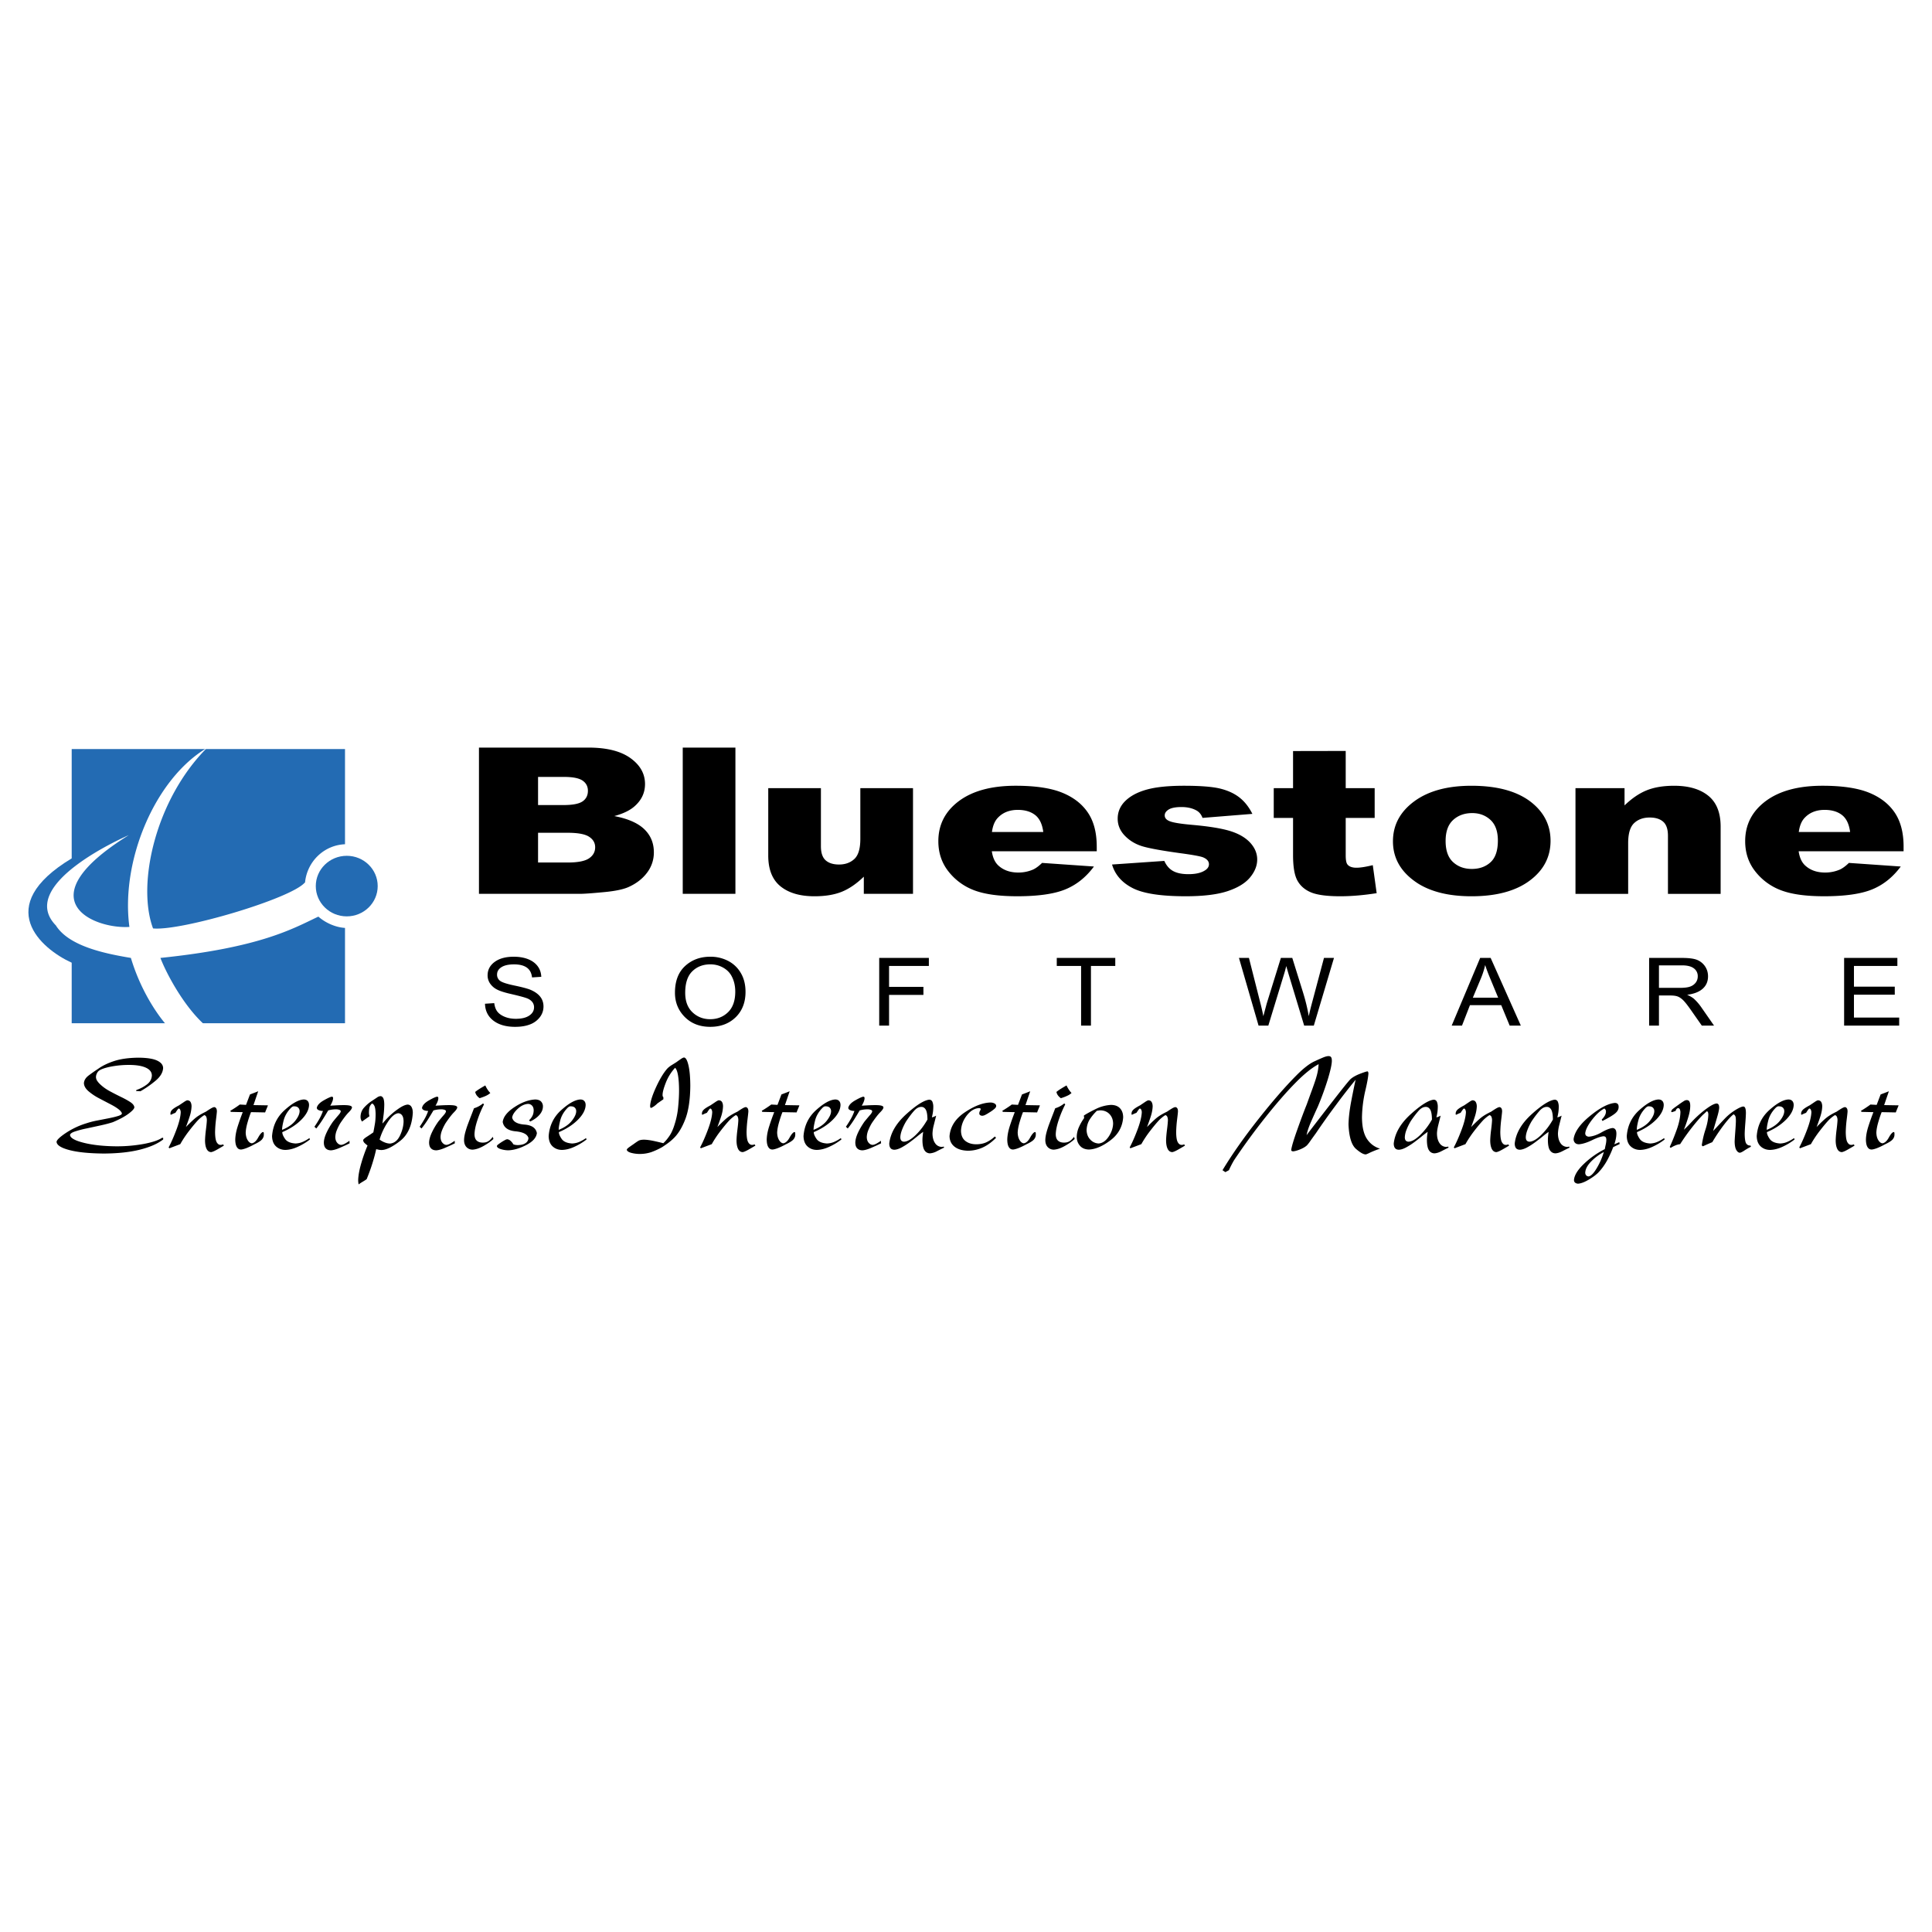 <svg xmlns="http://www.w3.org/2000/svg" width="2500" height="2500" viewBox="0 0 192.756 192.756"><g fill-rule="evenodd" clip-rule="evenodd"><path fill="#fff" d="M0 0h192.756v192.756H0V0z"/><path d="M7.153 102.088h27.268V74.733H7.153v10.908c-7.957 4.79-3.061 9.015 0 10.409v6.038z" fill="#236bb3"/><path d="M13.81 105.525c.854.006 1.479.104 1.875.293.396.191.593.443.589.76-.033.439-.284.855-.754 1.246-.47.395-.973.744-1.51 1.051l-.443-.029.042-.096a3.744 3.744 0 0 0 1.047-.553c.311-.234.476-.533.495-.895-.005-.342-.208-.604-.607-.783-.399-.182-.964-.271-1.694-.271a9.414 9.414 0 0 0-1.917.195c-.572.125-.944.27-1.114.43-.062.061-.118.145-.166.25s-.075.215-.078.33a.702.702 0 0 0 .131.395c.082.119.172.225.271.316.271.264.597.498.978.705.381.205.757.398 1.128.578.372.18.68.352.927.514.245.164.377.336.395.514-.005.139-.195.35-.57.633-.376.283-.901.566-1.574.852-.358.115-.776.225-1.255.328l-1.409.305a9.843 9.843 0 0 0-1.144.303c-.302.104-.458.221-.466.355.041.295.508.553 1.399.773.892.219 1.97.334 3.235.344a14.954 14.954 0 0 0 2.781-.248c.824-.162 1.413-.361 1.767-.602h.111v.166c-.552.428-1.323.766-2.313 1.016s-2.188.379-3.597.389c-1.479-.014-2.633-.129-3.462-.35-.83-.221-1.25-.496-1.265-.826.032-.193.348-.49.948-.891a7.894 7.894 0 0 1 2.053-.959 8.241 8.241 0 0 1 1.063-.271c.396-.076.779-.152 1.151-.225.373-.074.681-.148.924-.225.244-.076.37-.156.379-.238a.326.326 0 0 0-.066-.164 1.467 1.467 0 0 0-.108-.133c-.197-.189-.491-.385-.881-.59l-1.216-.637a5.668 5.668 0 0 1-1.064-.711c-.289-.254-.44-.518-.454-.795.018-.289.174-.547.47-.77.295-.223.606-.443.936-.658.423-.309.96-.57 1.609-.785.648-.213 1.456-.324 2.423-.336zM17.005 111.131a.523.523 0 0 1 .153-.387c.11-.123.344-.277.699-.463.176-.115.34-.229.495-.332.154-.105.266-.164.334-.172.15.004.26.062.326.174.065.113.099.26.099.441a3.65 3.65 0 0 1-.189 1.004c-.118.361-.241.709-.374 1.047.433-.441.77-.758 1.008-.947.24-.188.574-.385 1.001-.592.121-.084.264-.178.429-.279.166-.102.292-.158.38-.168.076 0 .141.037.194.105.052.07.079.18.079.328-.01.146-.039.424-.091.83-.05.408-.081.814-.09 1.219.003.502.061.846.166 1.027.107.182.241.27.404.26.055 0 .1-.008.135-.02a.247.247 0 0 1 .106-.023l.07.113c-.18.109-.404.242-.673.395-.27.152-.468.238-.598.256-.207-.008-.36-.119-.46-.332-.102-.213-.151-.498-.151-.855.009-.312.04-.664.09-1.055.05-.391.081-.699.09-.926a.87.87 0 0 0-.057-.35.295.295 0 0 0-.194-.174 2.262 2.262 0 0 0-.308.215c-.107.086-.211.18-.313.281-.263.281-.562.639-.897 1.074-.336.434-.631.877-.884 1.328l-1.091.412-.07-.088c.25-.465.507-1.051.774-1.754.266-.703.41-1.283.433-1.738a.605.605 0 0 0-.067-.293c-.042-.064-.083-.094-.131-.094-.032.008-.081.059-.148.152a6.545 6.545 0 0 0-.183.275c-.12.045-.221.088-.299.125a.927.927 0 0 1-.153.068c-.019 0-.031-.01-.035-.027a.158.158 0 0 1-.009-.06zM25.76 108.875l-.47 1.381 1.443.025c-.036.098-.082.213-.137.344s-.104.252-.145.361l-1.408-.027a10.42 10.42 0 0 0-.341 1.014c-.116.4-.178.746-.188 1.035.009.307.077.559.202.756s.266.299.424.303c.227-.047.43-.232.611-.562.18-.326.337-.514.472-.561.05 0 .081.023.09.072a.593.593 0 0 1 .006.166c.01.17-.046.33-.167.482-.119.152-.377.318-.771.504a6.546 6.546 0 0 1-.826.391c-.232.084-.405.129-.521.129-.169 0-.304-.08-.404-.244-.101-.162-.154-.41-.158-.746.009-.398.09-.84.244-1.32.153-.48.322-.953.504-1.418l-1.187-.027-.055-.111c.147-.082.309-.184.488-.301.175-.117.33-.223.458-.322l.622.035.394-1.039c.119-.047.259-.1.421-.16.159-.062.292-.115.399-.16zM29.762 110.52a.477.477 0 0 1 .129.342c0 .271-.145.592-.436.961-.29.367-.727.668-1.308.902-.01-.184.041-.494.15-.932.11-.436.34-.842.688-1.213a.885.885 0 0 1 .217-.178.397.397 0 0 1 .184-.023c.164.004.288.051.376.141zm-1.363.234c-.759.682-1.176 1.547-1.256 2.594.011.451.142.795.396 1.029.254.232.569.35.942.35.41-.012.836-.123 1.277-.334a5.944 5.944 0 0 0 1.167-.709l-.055-.137a3.643 3.643 0 0 1-.617.355 1.97 1.97 0 0 1-.771.184c-.512-.033-.863-.188-1.049-.467-.188-.277-.276-.5-.267-.666.776-.332 1.411-.746 1.902-1.242.491-.496.747-.982.765-1.455 0-.174-.045-.311-.136-.41-.091-.1-.223-.15-.394-.15-.511.023-1.146.376-1.904 1.058zM33.111 109.416c.041 0 .07.014.091.039s.031.064.031.115a.993.993 0 0 1-.062.297 2.43 2.43 0 0 1-.22.445l.646-.035c.284-.014.521-.02.715-.02.274 0 .479.02.61.057.131.039.196.098.196.176-.005.109-.114.271-.327.486-.214.213-.491.572-.83 1.072a4.838 4.838 0 0 0-.343.68 1.969 1.969 0 0 0-.164.715c.003.24.066.43.186.568.118.139.253.211.403.215.119-.01.261-.061.421-.154.162-.092.295-.178.4-.258l.015.256c-.36.178-.707.334-1.04.475-.333.139-.604.213-.811.223-.223 0-.398-.064-.527-.195-.127-.129-.19-.326-.19-.59.008-.291.101-.621.278-.994.175-.373.392-.74.646-1.098.222-.271.404-.488.543-.645.14-.16.212-.283.217-.369 0-.064-.043-.113-.13-.146a.99.99 0 0 0-.36-.053 2.767 2.767 0 0 0-.76.111c-.162.275-.343.572-.543.893-.2.32-.415.621-.645.906l-.187-.172a9.83 9.83 0 0 0 .463-.73 4.4 4.4 0 0 0 .387-.848 1.01 1.01 0 0 1-.428-.08c-.118-.053-.18-.131-.185-.232.051-.26.281-.506.689-.74.409-.233.68-.356.815-.37zM40.101 111.258c.105.129.159.332.164.611-.005.451-.123.924-.356 1.42-.234.494-.564.762-.994.805a1.525 1.525 0 0 1-.552-.123 1.992 1.992 0 0 1-.49-.279c.166-.58.431-1.15.797-1.717.366-.564.718-.867 1.053-.908a.47.47 0 0 1 .378.191zm-.375-.621a7.044 7.044 0 0 0-1.004.84 6.916 6.916 0 0 0-.302.32c-.103.119-.191.219-.266.301.034-.234.071-.514.113-.836.044-.322.066-.68.072-1.076-.005-.32-.045-.539-.12-.656-.074-.115-.163-.172-.266-.168a.661.661 0 0 0-.335.135c-.122.084-.292.197-.513.338a4.13 4.13 0 0 0-.791.682c-.22.25-.334.551-.343.906 0 .105.014.195.042.268.027.074.062.143.104.207l.737-.523a.6.6 0 0 0-.021-.139 1.177 1.177 0 0 1-.021-.254c.005-.285.035-.486.089-.602a.846.846 0 0 1 .203-.275c.072-.008.149.057.232.197.084.141.13.418.139.836 0 .365-.021.676-.062.934-.042.256-.097.559-.163.902-.172.125-.379.264-.62.42-.242.152-.375.271-.397.354a.425.425 0 0 0 .137.287c.087.084.188.17.3.252a15.582 15.582 0 0 0-.628 1.775c-.19.65-.292 1.207-.306 1.668 0 .102.005.189.017.266.012.074.019.135.019.176.128-.094.269-.184.424-.277.156-.092.284-.174.384-.248a18.27 18.27 0 0 0 .586-1.617c.162-.523.284-.98.366-1.377.069.016.15.031.241.053.093.021.185.031.277.031.459.004 1.076-.293 1.85-.889.774-.596 1.203-1.535 1.286-2.811 0-.252-.045-.451-.133-.6a.44.44 0 0 0-.386-.232c-.243.018-.557.162-.941.432zM43.612 109.416c.041 0 .071.014.092.039a.19.19 0 0 1 .029.115.993.993 0 0 1-.062.297c-.041.121-.114.27-.218.445l.645-.035c.283-.014.521-.02.715-.02.276 0 .479.02.609.057.131.039.196.098.196.176-.005.109-.114.271-.327.486-.214.213-.49.572-.83 1.072a4.838 4.838 0 0 0-.342.68c-.105.256-.16.494-.165.715.005.24.066.43.186.568.12.139.254.211.403.215.121-.01.261-.061.422-.154.161-.092.293-.178.4-.258l.013.256c-.359.178-.705.334-1.038.475-.334.139-.605.213-.812.223-.224 0-.399-.064-.526-.195-.129-.129-.191-.326-.191-.59.009-.291.102-.621.277-.994.176-.373.392-.74.647-1.098.224-.271.404-.488.544-.645.139-.16.21-.283.215-.369 0-.064-.043-.113-.129-.146a.987.987 0 0 0-.36-.053 2.756 2.756 0 0 0-.761.111c-.161.275-.341.572-.542.893-.201.32-.416.621-.646.906l-.186-.172c.137-.193.291-.438.462-.73.17-.293.299-.576.386-.848-.167 0-.309-.025-.427-.08-.118-.053-.18-.131-.184-.232.05-.26.279-.506.688-.74.412-.233.683-.356.817-.37zM48.421 108.293c.055.129.126.262.213.396.088.137.182.254.284.355-.079.082-.197.164-.356.248s-.395.174-.707.275c-.121-.084-.22-.178-.298-.287s-.126-.223-.144-.34c.114-.096.27-.205.466-.328.196-.12.376-.227.542-.319zm-.229 1.795l.098.098c-.26.5-.479 1.025-.661 1.576-.183.549-.277 1.02-.287 1.408.004.289.079.5.225.631.145.131.344.197.598.197.184 0 .335-.031.456-.086a1.15 1.15 0 0 0 .324-.236 2.499 2.499 0 0 0 .221-.255l.062.215c-.234.225-.557.453-.966.688-.409.232-.78.357-1.111.377a.82.82 0 0 1-.613-.258c-.154-.164-.234-.391-.238-.676 0-.221.037-.471.11-.752.074-.281.165-.57.277-.867.111-.295.22-.584.329-.863.108-.277.199-.516.274-.713a2.58 2.58 0 0 0 .902-.484zM53.398 109.695c.259.006.452.072.579.199a.697.697 0 0 1 .191.512c-.005.287-.119.557-.339.814-.222.258-.528.48-.921.67l-.131-.111c.133-.123.244-.264.331-.424.087-.158.134-.354.137-.584-.003-.201-.06-.359-.169-.469a.546.546 0 0 0-.41-.166c-.362.029-.708.199-1.039.516-.328.314-.505.602-.528.857.101.406.512.637 1.233.691.721.055 1.132.338 1.233.848-.056.455-.406.852-1.053 1.188s-1.248.512-1.801.531a2.675 2.675 0 0 1-.747-.119c-.243-.078-.372-.176-.39-.295.004-.055.048-.113.132-.172a4.994 4.994 0 0 1 .69-.444.532.532 0 0 1 .217-.074.575.575 0 0 1 .309.146c.112.094.211.213.295.357.054.025.12.045.195.059.077.014.163.02.257.02.327-.004.584-.07.769-.199a.612.612 0 0 0 .284-.514c-.105-.369-.534-.588-1.284-.66-.751-.07-1.178-.379-1.283-.928.059-.514.449-1.01 1.169-1.484.723-.478 1.414-.731 2.074-.765zM57.358 110.52c.086.092.13.203.13.342 0 .271-.145.592-.437.961-.291.367-.726.668-1.308.902-.01-.184.04-.494.15-.932.11-.436.339-.842.688-1.213a.885.885 0 0 1 .217-.178.395.395 0 0 1 .184-.023c.164.004.289.051.376.141zm-1.362.234c-.759.682-1.177 1.547-1.255 2.594.009.451.141.795.395 1.029.254.232.567.35.942.35.409-.012.835-.123 1.277-.334a6.033 6.033 0 0 0 1.167-.709l-.055-.137a3.724 3.724 0 0 1-.617.355c-.243.113-.5.174-.771.184-.512-.033-.862-.188-1.049-.467-.188-.277-.275-.5-.267-.666.776-.332 1.41-.746 1.902-1.242s.748-.982.765-1.455c0-.174-.045-.311-.136-.41-.091-.1-.222-.15-.394-.15-.512.023-1.146.376-1.904 1.058zM68.243 105.508c.177.008.325.268.444.775s.182 1.195.185 2.061c-.013 1.381-.181 2.488-.502 3.324-.321.838-.715 1.479-1.183 1.92a4.816 4.816 0 0 1-.498.426c-.193.145-.396.285-.607.424a7.123 7.123 0 0 1-1.091.506 3.61 3.61 0 0 1-1.159.186 3.303 3.303 0 0 1-.905-.123c-.248-.078-.377-.178-.392-.301.009-.055.071-.125.183-.211.114-.084.269-.193.464-.326.212-.154.381-.27.507-.348.127-.076.321-.115.584-.115.295.01.637.057 1.026.143s.681.156.88.209c.23-.217.442-.473.638-.77.196-.297.364-.686.507-1.17a7.897 7.897 0 0 0 .33-1.627c.062-.607.095-1.166.095-1.678 0-.592-.034-1.094-.099-1.5-.066-.406-.166-.666-.297-.777a4.717 4.717 0 0 0-.916 1.463c-.217.549-.329.961-.332 1.236 0 .092.01.148.029.172a.43.43 0 0 1 .051.068v.201l-.586.406a2.57 2.57 0 0 1-.429.35c-.119.07-.198.107-.234.107-.021 0-.039-.023-.053-.066a.495.495 0 0 1-.021-.148c.032-.455.238-1.094.618-1.912.381-.818.757-1.43 1.127-1.834a2.58 2.58 0 0 1 .411-.316c.159-.098.314-.195.466-.291.102-.074.232-.168.394-.279.16-.115.282-.177.365-.185zM70.031 111.131a.52.52 0 0 1 .153-.387c.11-.123.344-.277.699-.463.175-.115.339-.229.493-.332.155-.105.265-.164.335-.172.151.004.26.062.326.174.067.113.099.26.099.441a3.58 3.58 0 0 1-.19 1.004c-.117.361-.241.709-.372 1.047.433-.441.768-.758 1.008-.947.239-.188.572-.385 1.001-.592.119-.084.262-.178.428-.279s.292-.158.38-.168c.077 0 .141.037.194.105.053.07.08.18.08.328-.009.146-.04.424-.09.83a11.96 11.96 0 0 0-.09 1.219c.004.502.059.846.166 1.027.106.182.241.27.404.26a.398.398 0 0 0 .134-.02.253.253 0 0 1 .108-.023l.069.113c-.18.109-.404.242-.674.395s-.468.238-.597.256c-.207-.008-.36-.119-.462-.332-.1-.213-.151-.498-.151-.855.01-.312.04-.664.091-1.055.05-.391.08-.699.09-.926a.867.867 0 0 0-.058-.35.291.291 0 0 0-.193-.174 2.32 2.32 0 0 0-.307.215c-.108.086-.213.18-.314.281-.262.281-.562.639-.897 1.074-.337.434-.63.877-.883 1.328l-1.091.412-.069-.088c.249-.465.507-1.051.772-1.754s.411-1.283.434-1.738a.603.603 0 0 0-.068-.293c-.04-.064-.083-.094-.131-.094-.032.008-.081.059-.147.152a6.596 6.596 0 0 0-.184.275c-.121.045-.22.088-.299.125a.927.927 0 0 1-.153.068c-.018 0-.03-.01-.035-.027a.158.158 0 0 1-.009-.06zM78.785 108.875l-.47 1.381 1.442.025a8.35 8.35 0 0 1-.137.344 10.66 10.66 0 0 0-.146.361l-1.409-.027c-.11.275-.224.613-.34 1.014-.115.4-.178.746-.188 1.035.009.307.076.559.202.756.125.197.266.299.423.303.226-.047.43-.232.611-.562.18-.326.337-.514.472-.561.05 0 .082.023.09.072a.63.63 0 0 1 .007.166c.009.17-.046.33-.167.482s-.377.318-.771.504a6.744 6.744 0 0 1-.825.391c-.232.084-.405.129-.521.129-.169 0-.304-.08-.404-.244-.101-.162-.154-.41-.159-.746.01-.398.091-.84.246-1.32.152-.48.32-.953.504-1.418l-1.187-.027-.056-.111c.148-.082.309-.184.487-.301.177-.117.33-.223.459-.322l.622.035.394-1.039c.12-.047.259-.1.421-.16.16-.062.293-.115.4-.16zM82.787 110.52a.477.477 0 0 1 .129.342c0 .271-.145.592-.437.961-.29.367-.726.668-1.308.902-.01-.184.041-.494.15-.932.11-.436.339-.842.688-1.213a.867.867 0 0 1 .217-.178.395.395 0 0 1 .183-.023c.165.004.291.051.378.141zm-1.363.234c-.759.682-1.177 1.547-1.256 2.594.009.451.142.795.396 1.029.254.232.569.35.942.35.409-.012.835-.123 1.277-.334a6.033 6.033 0 0 0 1.167-.709l-.055-.137a3.724 3.724 0 0 1-.617.355c-.243.113-.5.174-.771.184-.512-.033-.863-.188-1.049-.467-.187-.277-.276-.5-.267-.666.776-.332 1.41-.746 1.902-1.242s.747-.982.765-1.455c0-.174-.045-.311-.136-.41-.091-.1-.223-.15-.394-.15-.512.023-1.146.376-1.904 1.058zM86.136 109.416c.04 0 .071.014.091.039s.031.064.031.115a.993.993 0 0 1-.062.297c-.041.121-.114.27-.219.445l.646-.035c.282-.014.521-.02.715-.02.275 0 .478.02.608.057.131.039.196.098.196.176-.004.109-.113.271-.327.486-.213.213-.49.572-.83 1.072a4.948 4.948 0 0 0-.342.68 1.99 1.99 0 0 0-.164.715c.004.24.065.43.185.568.119.139.254.211.404.215.119-.01.259-.061.421-.154.161-.092.294-.178.4-.258l.015.256c-.359.178-.706.334-1.04.475-.334.139-.604.213-.812.223-.223 0-.397-.064-.526-.195-.127-.129-.191-.326-.191-.59.009-.291.101-.621.277-.994.177-.373.393-.74.647-1.098.224-.271.404-.488.544-.645.14-.16.212-.283.216-.369 0-.064-.042-.113-.129-.146a.99.99 0 0 0-.361-.053 2.753 2.753 0 0 0-.759.111c-.162.275-.343.572-.543.893s-.414.621-.645.906l-.187-.172a9.83 9.83 0 0 0 .463-.73c.169-.293.299-.576.386-.848-.167 0-.309-.025-.427-.08-.119-.053-.181-.131-.185-.232.051-.26.28-.506.689-.74.409-.233.68-.356.815-.37zM89.947 113.818c-.076-.064-.117-.178-.121-.342.004-.219.062-.475.172-.762s.247-.566.408-.838c.303-.451.569-.801.797-1.053.227-.254.461-.383.701-.387.186-.01.336.078.451.258.114.182.173.516.178 1.002-.355.625-.752 1.143-1.188 1.559s-.812.633-1.126.65a.382.382 0 0 1-.272-.087zm.455-2.642c-1.005.914-1.564 1.883-1.68 2.908 0 .199.041.354.125.461.082.107.215.164.399.164.207-.01.443-.088.708-.229a6.99 6.99 0 0 0 .801-.512c.27-.199.521-.395.756-.588s.433-.344.594-.455c-.014.102-.031.227-.047.379s-.026.303-.026.455c.005.477.075.812.209 1.01a.632.632 0 0 0 .554.299 1.75 1.75 0 0 0 .687-.215c.247-.127.484-.246.715-.357l-.042-.098-.186.029a.81.81 0 0 1-.672-.367c-.169-.24-.258-.564-.262-.969a3.81 3.81 0 0 1 .131-.844c.083-.334.162-.648.236-.938a1.919 1.919 0 0 1-.231.111.973.973 0 0 1-.197.059c.055-.219.092-.414.112-.582.02-.17.028-.314.028-.438a1.315 1.315 0 0 0-.079-.51.339.339 0 0 0-.325-.234c-.532.062-1.301.549-2.308 1.461zM98.814 109.998c.15 0 .281.029.396.09.115.059.174.143.18.248.004.084-.047.178-.154.277a3.669 3.669 0 0 1-.561.4 3.53 3.53 0 0 1-.33.195.791.791 0 0 1-.324.111.387.387 0 0 1-.232-.062c-.057-.039-.084-.102-.084-.188a.548.548 0 0 1 .07-.242.543.543 0 0 0 .07-.18c0-.025-.016-.047-.049-.064a.288.288 0 0 0-.139-.025c-.439.027-.84.273-1.203.736-.36.465-.552.973-.575 1.527.009.455.155.793.44 1.014.284.221.648.33 1.093.33.395-.004.738-.074 1.025-.213s.559-.326.816-.564l.125.129c-.432.439-.877.76-1.336.969a3.565 3.565 0 0 1-1.467.322c-.558-.012-1.002-.141-1.332-.396-.33-.256-.5-.611-.508-1.064.082-.951.591-1.74 1.527-2.371.937-.629 1.789-.957 2.552-.979zM102.783 108.875l-.469 1.381 1.441.025c-.035.098-.082.213-.137.344s-.104.252-.145.361l-1.408-.027c-.111.275-.225.613-.342 1.014-.115.4-.178.746-.188 1.035.01.307.078.559.201.756.125.197.266.299.424.303.229-.047.432-.232.611-.562.182-.326.338-.514.473-.561.051 0 .08.023.09.072.01.047.012.104.006.166.01.17-.045.33-.166.482-.119.152-.377.318-.771.504a6.482 6.482 0 0 1-.826.391c-.232.084-.404.129-.521.129-.168 0-.303-.08-.404-.244-.102-.162-.152-.41-.156-.746.008-.398.09-.84.242-1.32.154-.48.322-.953.506-1.418l-1.188-.027-.055-.111c.146-.082.309-.184.486-.301s.33-.223.459-.322l.621.035.395-1.039c.119-.047.26-.1.42-.16.163-.062.296-.115.401-.16zM106.41 108.293c.055.129.127.262.215.396.086.137.18.254.281.355a1.369 1.369 0 0 1-.355.248 4.7 4.7 0 0 1-.707.275c-.119-.084-.219-.178-.297-.287s-.127-.223-.145-.34a4.29 4.29 0 0 1 .467-.328c.195-.12.375-.227.541-.319zm-.228 1.795l.098.098c-.258.5-.479 1.025-.66 1.576-.184.549-.277 1.02-.287 1.408.004.289.08.5.225.631s.344.197.598.197c.184 0 .336-.031.455-.086.121-.057.229-.137.326-.236.059-.061.104-.109.135-.146l.086-.109.061.215c-.234.225-.557.453-.967.688-.408.232-.779.357-1.111.377a.817.817 0 0 1-.611-.258c-.154-.164-.234-.391-.238-.676 0-.221.037-.471.109-.752.074-.281.166-.57.277-.867.111-.295.221-.584.328-.863.109-.277.199-.516.273-.713.184-.055.352-.125.504-.211.151-.086.283-.175.399-.273zM109.609 110.799a.83.83 0 0 1 .184-.02c.373.008.678.137.908.381.23.246.35.561.354.943-.014.447-.162.881-.447 1.303-.283.422-.613.646-.986.68a1.18 1.18 0 0 1-.836-.381c-.238-.242-.363-.561-.377-.953.018-.441.141-.826.371-1.152a4.78 4.78 0 0 1 .662-.781.879.879 0 0 0 .167-.02zm-.269-.16c-.502.244-.904.465-1.203.658l.027.254a4.86 4.86 0 0 0-.502.865c-.15.322-.229.658-.236 1.012.004.35.111.645.322.885.209.242.506.365.885.375.646-.018 1.361-.32 2.145-.91.785-.588 1.211-1.352 1.281-2.293 0-.375-.102-.676-.307-.9-.203-.227-.504-.342-.902-.348a3.866 3.866 0 0 0-1.51.402zM112.893 111.131a.52.52 0 0 1 .154-.387c.109-.123.344-.277.699-.463.174-.115.338-.229.492-.332.156-.105.268-.164.336-.172.15.004.26.062.324.174.068.113.102.26.102.441-.012.309-.074.643-.191 1.004s-.242.709-.373 1.047c.434-.441.768-.758 1.008-.947.238-.188.574-.385 1.002-.592a7.58 7.58 0 0 1 .428-.279c.164-.102.293-.158.379-.168a.24.24 0 0 1 .195.105c.053.07.078.18.078.328-.008.146-.039.424-.09.83-.051.408-.08.814-.09 1.219.004.502.059.846.166 1.027.105.182.24.27.404.26.055 0 .1-.008.133-.02a.252.252 0 0 1 .107-.023l.07.113c-.18.109-.404.242-.674.395s-.469.238-.598.256c-.205-.008-.359-.119-.461-.332s-.152-.498-.152-.855c.01-.312.041-.664.092-1.055s.08-.699.09-.926a.866.866 0 0 0-.059-.35.29.29 0 0 0-.193-.174 2.32 2.32 0 0 0-.307.215c-.107.086-.213.18-.314.281-.262.281-.561.639-.896 1.074-.338.434-.631.877-.883 1.328l-1.092.412-.07-.088c.25-.465.508-1.051.773-1.754s.41-1.283.434-1.738a.582.582 0 0 0-.068-.293c-.039-.064-.082-.094-.131-.094-.031.008-.08.059-.146.152s-.129.186-.184.275a3.768 3.768 0 0 0-.299.125.887.887 0 0 1-.154.068c-.018 0-.029-.01-.033-.027a.184.184 0 0 1-.008-.06zM131.152 105.887c.295-.137.562-.256.801-.357.24-.104.436-.158.588-.164.137 0 .229.045.275.131.047.088.066.213.062.377-.01.346-.141.938-.393 1.777a29.74 29.74 0 0 1-1.01 2.77c-.207.447-.426.936-.658 1.467-.234.531-.387.984-.459 1.363a513.363 513.363 0 0 1 3.23-4.182c.639-.814 1.027-1.285 1.166-1.416.229-.195.539-.369.932-.521.391-.15.641-.232.744-.24.029 0 .051.02.068.061a.38.38 0 0 1 .029.164c-.029.387-.135.971-.322 1.75a12.736 12.736 0 0 0-.32 2.59c.004.938.164 1.652.477 2.143s.754.826 1.32 1.006a9.384 9.384 0 0 0-.994.391 3.403 3.403 0 0 1-.393.174c-.223.029-.557-.154-1.006-.543-.447-.389-.697-1.203-.748-2.438.014-.672.104-1.438.266-2.295.164-.857.311-1.582.445-2.17a58.963 58.963 0 0 0-1.959 2.518 72.031 72.031 0 0 0-2.018 2.838c-.199.271-.375.518-.533.74a3.682 3.682 0 0 1-.357.459c-.162.148-.391.281-.684.4-.295.117-.527.18-.697.191-.047-.006-.09-.018-.125-.037s-.053-.053-.053-.1c.037-.32.236-.992.598-2.01.363-1.02.678-1.861.947-2.529.189-.525.355-.986.504-1.387.146-.4.27-.752.369-1.053.098-.303.174-.582.225-.842.049-.26.078-.508.09-.742a7.021 7.021 0 0 0-1.074.729c-.375.301-.76.652-1.156 1.053-.912.914-1.924 2.072-3.037 3.471a64.6 64.6 0 0 0-3.17 4.332 9.63 9.63 0 0 0-.512.995l-.357.193-.283-.193c.971-1.605 2.162-3.301 3.576-5.09 1.412-1.787 2.67-3.234 3.77-4.342.363-.369.697-.67 1-.904.305-.239.582-.413.836-.528zM140.279 113.818c-.076-.064-.117-.178-.121-.342a2.3 2.3 0 0 1 .172-.762c.111-.287.246-.566.408-.838a9.65 9.65 0 0 1 .797-1.053c.229-.254.461-.383.701-.387.188-.01.336.078.451.258.113.182.174.516.178 1.002a6.724 6.724 0 0 1-1.188 1.559c-.438.416-.812.633-1.127.65a.38.38 0 0 1-.271-.087zm.455-2.642c-1.004.914-1.564 1.883-1.68 2.908 0 .199.041.354.125.461.082.107.215.164.398.164.207-.01.443-.088.707-.229.266-.143.531-.314.801-.512.271-.199.521-.395.758-.588a8.66 8.66 0 0 1 .594-.455c-.014.102-.031.227-.049.379a4.336 4.336 0 0 0-.025.455c.006.477.074.812.209 1.01a.634.634 0 0 0 .555.299c.211-.014.441-.086.688-.215.246-.127.484-.246.713-.357l-.041-.098-.186.029a.812.812 0 0 1-.672-.367c-.17-.24-.258-.564-.262-.969.004-.227.049-.508.131-.844.084-.334.162-.648.236-.938a1.977 1.977 0 0 1-.23.111.973.973 0 0 1-.197.059 4.23 4.23 0 0 0 .113-.582c.018-.17.027-.314.027-.438a1.297 1.297 0 0 0-.078-.51.341.341 0 0 0-.324-.234c-.535.062-1.303.549-2.311 1.461zM145.232 111.131a.526.526 0 0 1 .152-.387c.111-.123.346-.277.701-.463.174-.115.338-.229.492-.332.154-.105.266-.164.334-.172.152.004.262.062.326.174.066.113.102.26.102.441-.012.309-.074.643-.191 1.004s-.242.709-.373 1.047c.434-.441.77-.758 1.008-.947.24-.188.574-.385 1.002-.592.119-.084.26-.178.428-.279.164-.102.291-.158.379-.168.076 0 .143.037.195.105.053.07.078.18.078.328-.01.146-.039.424-.09.83-.051.408-.08.814-.09 1.219.004.502.059.846.166 1.027.105.182.24.27.404.26.055 0 .1-.008.135-.02a.237.237 0 0 1 .105-.023l.07.113c-.18.109-.404.242-.674.395s-.469.238-.598.256c-.207-.008-.359-.119-.461-.332s-.152-.498-.152-.855c.01-.312.039-.664.092-1.055.049-.391.08-.699.09-.926a.866.866 0 0 0-.059-.35.29.29 0 0 0-.193-.174 2.196 2.196 0 0 0-.307.215c-.109.086-.213.18-.314.281-.262.281-.562.639-.898 1.074-.336.434-.629.877-.883 1.328l-1.092.412-.068-.088c.248-.465.508-1.051.773-1.754s.41-1.283.434-1.738a.603.603 0 0 0-.068-.293c-.039-.064-.084-.094-.129-.094-.033.008-.082.059-.148.152a4.546 4.546 0 0 0-.184.275 3.768 3.768 0 0 0-.299.125.96.96 0 0 1-.154.068c-.018 0-.029-.01-.035-.027-.002-.013-.006-.035-.006-.06zM152.348 113.818c-.076-.064-.115-.178-.121-.342.006-.219.062-.475.174-.762.109-.287.246-.566.406-.838a9.65 9.65 0 0 1 .797-1.053c.229-.254.461-.383.701-.387.186-.01.338.078.451.258.113.182.174.516.178 1.002a6.642 6.642 0 0 1-1.188 1.559c-.436.416-.812.633-1.125.65a.383.383 0 0 1-.273-.087zm.457-2.642c-1.006.914-1.566 1.883-1.68 2.908 0 .199.041.354.123.461s.215.164.4.164c.205-.01.441-.088.707-.229.264-.143.531-.314.799-.512.271-.199.523-.395.758-.588s.432-.344.594-.455c-.016.102-.029.227-.047.379s-.025.303-.025.455c.004.477.072.812.207 1.01.135.199.32.299.555.299.213-.014.441-.086.688-.215.246-.127.484-.246.713-.357l-.039-.098-.188.029a.812.812 0 0 1-.672-.367c-.17-.24-.256-.564-.262-.969a4.13 4.13 0 0 1 .131-.844c.084-.334.162-.648.236-.938a1.831 1.831 0 0 1-.23.111.973.973 0 0 1-.197.059c.055-.219.092-.414.111-.582.02-.17.029-.314.029-.438a1.297 1.297 0 0 0-.078-.51.338.338 0 0 0-.326-.234c-.532.062-1.303.549-2.307 1.461zM159.336 116.5c-.312.537-.59.828-.832.873a.347.347 0 0 1-.25-.107.4.4 0 0 1-.094-.277c.02-.354.213-.721.58-1.1a5.1 5.1 0 0 1 1.273-.949 6.916 6.916 0 0 1-.677 1.56zm-.715-5.148c-.982.807-1.521 1.57-1.623 2.291 0 .148.045.27.133.369.09.098.221.15.4.154.375-.033.805-.166 1.289-.4.482-.236.867-.369 1.152-.4.105 0 .18.031.227.092.045.061.066.154.066.281a2.433 2.433 0 0 1-.061.457c-.039.17-.068.322-.094.455a8.62 8.62 0 0 0-2.109 1.494c-.609.59-.932 1.121-.965 1.59.006.121.047.211.127.27a.511.511 0 0 0 .289.09c.285-.021.629-.15 1.025-.383.396-.234.717-.465.955-.693.352-.363.648-.77.895-1.215.246-.447.453-.896.619-1.354l.65-.311-.043-.186-.486.215c.045-.139.088-.301.131-.486.043-.188.066-.375.07-.562 0-.207-.035-.354-.111-.443a.343.343 0 0 0-.279-.133c-.293.037-.652.18-1.09.43-.434.25-.85.395-1.244.432a.422.422 0 0 1-.275-.084c-.072-.055-.109-.141-.109-.258.037-.365.27-.822.693-1.365.426-.543.832-.912 1.217-1.104.031.027.064.061.1.102a.317.317 0 0 1 .057.182.862.862 0 0 1-.139.465 1.863 1.863 0 0 1-.287.355l.076.139c.604-.305 1.025-.555 1.266-.754.24-.197.357-.418.348-.662 0-.125-.031-.221-.096-.285-.062-.066-.158-.098-.289-.098-.676.066-1.504.504-2.485 1.313zM164.92 110.52a.468.468 0 0 1 .129.342c0 .271-.145.592-.434.961-.291.367-.729.668-1.309.902-.01-.184.039-.494.15-.932.109-.436.338-.842.686-1.213a.902.902 0 0 1 .219-.178.385.385 0 0 1 .182-.023c.166.004.289.051.377.141zm-1.363.234c-.758.682-1.176 1.547-1.254 2.594.01.451.141.795.395 1.029.254.232.568.35.943.35.41-.012.834-.123 1.275-.334a5.982 5.982 0 0 0 1.168-.709l-.055-.137a3.748 3.748 0 0 1-.619.355c-.24.113-.496.174-.77.184-.512-.033-.861-.188-1.049-.467-.186-.277-.275-.5-.266-.666.775-.332 1.408-.746 1.902-1.242.49-.496.746-.982.764-1.455 0-.174-.045-.311-.135-.41-.092-.1-.223-.15-.396-.15-.509.023-1.144.376-1.903 1.058zM168.273 109.756c.133 0 .227.047.281.143s.082.236.082.426c0 .305-.055.648-.166 1.031a15.27 15.27 0 0 1-.467 1.355c.217-.197.396-.373.535-.523.143-.152.303-.322.486-.512.426-.422.85-.789 1.279-1.096.428-.309.746-.469.951-.482.076-.006.143.025.193.09s.076.178.076.338c-.01.197-.078.51-.205.941-.127.43-.26.887-.4 1.369.119-.121.312-.322.578-.611.268-.287.488-.52.662-.699a5.445 5.445 0 0 1 1.033-.811c.348-.207.592-.312.734-.318.096 0 .162.057.203.166s.061.273.061.492c-.004.227-.023.562-.059 1.008-.035.447-.057.799-.061 1.057.004.529.061.863.174.996a.441.441 0 0 0 .408.172l.041.121a6.38 6.38 0 0 0-.666.387c-.193.129-.338.199-.439.213-.137-.006-.256-.1-.359-.281-.104-.184-.158-.465-.162-.842.006-.189.027-.512.061-.967.035-.455.055-.803.061-1.041.004-.227-.008-.385-.039-.48a.387.387 0 0 0-.189-.225c-.221.162-.523.484-.902.971a17.852 17.852 0 0 0-1.223 1.811c-.148.061-.309.129-.486.207s-.326.146-.447.207l-.117-.09c.08-.551.203-1.086.375-1.6.17-.516.262-1.004.281-1.463a.737.737 0 0 0-.027-.221.23.23 0 0 0-.117-.133c-.088.084-.172.16-.25.232l-.164.148c-.322.326-.691.756-1.109 1.289a20.992 20.992 0 0 0-1.148 1.623 1.68 1.68 0 0 0-.52.145 2.58 2.58 0 0 0-.426.229l-.09-.104c.219-.461.445-1.018.682-1.674.238-.654.365-1.244.383-1.764a.7.7 0 0 0-.059-.309c-.041-.08-.098-.119-.17-.119a.232.232 0 0 0-.152.088.325.325 0 0 0-.09.188l-.354.125-.096-.027a.42.42 0 0 1 .168-.297c.105-.084.311-.234.619-.455.207-.148.367-.256.477-.322a.557.557 0 0 1 .275-.102zM177.887 110.52a.468.468 0 0 1 .129.342c0 .271-.145.592-.436.961-.291.367-.727.668-1.309.902-.01-.184.041-.494.15-.932.109-.436.34-.842.688-1.213a.904.904 0 0 1 .217-.178.397.397 0 0 1 .184-.023c.164.004.289.051.377.141zm-1.364.234c-.758.682-1.176 1.547-1.254 2.594.01.451.141.795.395 1.029.254.232.568.35.943.35.408-.012.834-.123 1.277-.334a6.007 6.007 0 0 0 1.164-.709l-.055-.137c-.17.125-.375.242-.617.355-.24.113-.498.174-.77.184-.514-.033-.863-.188-1.049-.467-.188-.277-.277-.5-.268-.666.777-.332 1.41-.746 1.902-1.242s.748-.982.766-1.455c0-.174-.045-.311-.135-.41-.092-.1-.223-.15-.395-.15-.509.023-1.144.376-1.904 1.058zM179.699 111.131c-.01-.133.043-.262.152-.387.111-.123.344-.277.699-.463.176-.115.34-.229.494-.332.154-.105.266-.164.336-.172.148.004.258.062.326.174.064.113.098.26.098.441-.008.309-.072.643-.189 1.004s-.242.709-.373 1.047c.432-.441.768-.758 1.008-.947.24-.188.572-.385 1.002-.592.117-.084.262-.178.428-.279s.293-.158.379-.168c.076 0 .143.037.193.105.055.07.08.18.08.328-.008.146-.039.424-.09.83-.051.408-.082.814-.09 1.219.004.502.059.846.166 1.027.105.182.24.27.404.26.055 0 .1-.008.133-.02a.254.254 0 0 1 .109-.023l.066.113c-.18.109-.404.242-.674.395s-.467.238-.596.256c-.207-.008-.361-.119-.461-.332-.102-.213-.152-.498-.152-.855.01-.312.039-.664.09-1.055s.08-.699.092-.926a.866.866 0 0 0-.059-.35.29.29 0 0 0-.193-.174 2.469 2.469 0 0 0-.309.215c-.107.086-.211.18-.312.281-.264.281-.562.639-.898 1.074-.336.434-.631.877-.883 1.328l-1.092.412-.068-.088c.248-.465.506-1.051.773-1.754.266-.703.41-1.283.434-1.738a.627.627 0 0 0-.068-.293c-.041-.064-.082-.094-.131-.094-.031.008-.082.059-.148.152s-.127.186-.182.275a4.211 4.211 0 0 0-.301.125.987.987 0 0 1-.15.068c-.02 0-.031-.01-.037-.027a.23.23 0 0 1-.006-.06zM188.453 108.875l-.471 1.381 1.445.025c-.039.098-.084.213-.141.344l-.145.361-1.408-.027c-.111.275-.225.613-.34 1.014-.117.4-.18.746-.188 1.035.008.307.074.559.199.756.127.197.268.299.426.303.225-.047.43-.232.611-.562.178-.326.336-.514.473-.561.049 0 .08.023.09.072.008.047.01.104.006.166.008.17-.047.33-.168.482s-.377.318-.771.504a6.739 6.739 0 0 1-.824.391c-.232.084-.408.129-.521.129-.17 0-.305-.08-.404-.244-.102-.162-.154-.41-.158-.746.008-.398.09-.84.244-1.32s.322-.953.504-1.418l-1.188-.027-.055-.111c.148-.082.311-.184.486-.301.178-.117.332-.223.459-.322l.621.035.395-1.039c.119-.047.26-.1.422-.16.161-.062.294-.115.401-.16zM53.682 77.513h2.577c.885 0 1.506.122 1.863.366.355.244.534.583.534 1.019 0 .46-.179.813-.534 1.057-.356.244-.991.366-1.901.366h-2.539v-2.808zm-5.896 11.666h10.07c.429 0 1.301-.063 2.614-.192.987-.103 1.725-.263 2.216-.477.789-.351 1.412-.829 1.866-1.435a3.3 3.3 0 0 0 .684-2.04c0-.925-.32-1.695-.959-2.309-.639-.613-1.635-1.049-2.99-1.306.89-.24 1.565-.567 2.027-.98.693-.61 1.04-1.35 1.04-2.218 0-1.03-.488-1.895-1.462-2.591-.973-.697-2.371-1.044-4.189-1.044H47.786v14.592zm5.896-6.093h2.951c1.017 0 1.729.131 2.135.394.407.262.611.612.611 1.051 0 .464-.207.834-.616 1.109-.411.276-1.117.413-2.117.413h-2.964v-2.967zM68.117 74.587h5.256v14.592h-5.256V74.587zM91.089 89.179h-4.906v-1.713c-.728.707-1.462 1.209-2.202 1.507s-1.648.448-2.726.448c-1.438 0-2.565-.33-3.382-.99-.816-.66-1.225-1.685-1.225-3.073v-6.722h5.255v5.795c0 .66.158 1.126.474 1.405.316.278.76.417 1.332.417.624 0 1.133-.184 1.53-.552s.596-1.035.596-2.001v-5.064h5.255v10.543h-.001zM98.967 83.007c.084-.633.285-1.107.6-1.428.494-.518 1.154-.777 1.98-.777.713 0 1.291.171 1.729.512.439.343.709.906.812 1.694h-5.121v-.001zm10.455 1.459c0-1.392-.295-2.524-.887-3.396-.59-.872-1.451-1.537-2.582-1.992-1.129-.456-2.672-.683-4.627-.683-2.406 0-4.291.511-5.659 1.53-1.365 1.021-2.048 2.355-2.048 4.001 0 1.166.34 2.178 1.022 3.035a5.866 5.866 0 0 0 2.578 1.872c1.039.39 2.461.586 4.27.586 2.084 0 3.684-.228 4.799-.684 1.113-.457 2.066-1.217 2.854-2.283l-5.174-.36c-.324.317-.627.539-.906.667a3.69 3.69 0 0 1-1.459.295c-.811 0-1.467-.227-1.971-.679-.357-.315-.584-.798-.678-1.446h10.469v-.463h-.001zM110.949 86.253l5.215-.36c.209.471.506.809.885 1.013.379.207.885.31 1.52.31.689 0 1.225-.117 1.605-.348.295-.171.443-.386.443-.644 0-.291-.193-.52-.576-.683-.277-.111-1.023-.249-2.238-.412-1.814-.249-3.076-.476-3.781-.681-.707-.207-1.301-.559-1.785-1.055s-.725-1.066-.725-1.709c0-.694.26-1.292.781-1.792.521-.502 1.24-.876 2.154-1.125.914-.248 2.141-.372 3.68-.372 1.623 0 2.824.094 3.596.28.773.189 1.42.485 1.938.892.518.405.945.949 1.289 1.633l-4.975.401c-.127-.348-.338-.601-.633-.757-.404-.217-.895-.326-1.467-.326-.582 0-1.006.083-1.271.245-.266.163-.4.36-.4.592 0 .258.168.451.506.58.336.137 1.076.258 2.223.36 1.738.153 3.031.368 3.879.642.848.275 1.494.664 1.943 1.164.449.501.676 1.052.676 1.652 0 .618-.238 1.213-.713 1.787-.475.575-1.223 1.031-2.244 1.371-1.021.337-2.414.508-4.174.508-2.488 0-4.26-.274-5.316-.825-1.058-.547-1.736-1.328-2.035-2.341zM144.979 81.81c.502-.458 1.137-.688 1.904-.688.723 0 1.332.228 1.824.682.49.456.736 1.142.736 2.059 0 .995-.242 1.716-.73 2.163-.488.446-1.111.668-1.869.668-.752 0-1.375-.226-1.871-.682-.496-.454-.744-1.158-.744-2.11 0-.936.25-1.633.75-2.092zm-3.504 6.337c1.357.85 3.137 1.274 5.338 1.274 2.465 0 4.395-.517 5.791-1.551 1.396-1.032 2.094-2.36 2.094-3.982 0-1.449-.561-2.667-1.688-3.652-1.4-1.227-3.471-1.84-6.213-1.84-2.396 0-4.299.521-5.709 1.562-1.408 1.043-2.113 2.369-2.113 3.982 0 1.732.834 3.135 2.5 4.207zM157.188 78.636h4.893v1.72c.73-.705 1.469-1.208 2.217-1.508.748-.301 1.658-.452 2.732-.452 1.451 0 2.588.332 3.408.997.82.664 1.23 1.69 1.23 3.078v6.709h-5.256v-5.793c0-.658-.158-1.127-.479-1.406-.318-.278-.766-.417-1.344-.417-.639 0-1.154.186-1.551.558-.398.373-.596 1.039-.596 1.997v5.061h-5.256V78.636h.002zM179.465 83.007c.086-.633.285-1.107.6-1.428.494-.518 1.156-.777 1.98-.777.715 0 1.291.171 1.73.512.439.343.709.906.811 1.694h-5.121v-.001zm10.457 1.459c0-1.392-.297-2.524-.887-3.396-.592-.872-1.451-1.537-2.582-1.992-1.133-.456-2.674-.683-4.627-.683-2.406 0-4.293.511-5.66 1.53-1.365 1.021-2.049 2.355-2.049 4.001 0 1.166.34 2.178 1.023 3.035a5.866 5.866 0 0 0 2.58 1.872c1.037.39 2.459.586 4.268.586 2.082 0 3.682-.228 4.797-.684 1.115-.457 2.064-1.217 2.855-2.283l-5.174-.36c-.326.317-.627.539-.908.667a3.697 3.697 0 0 1-1.459.295c-.811 0-1.467-.227-1.969-.679-.359-.315-.586-.798-.678-1.446h10.469v-.463h.001zM48.388 100.143l.923-.061c.048.371.159.662.331.871s.418.375.739.502c.32.127.681.191 1.082.191.575 0 1.022-.107 1.34-.322.319-.213.479-.49.479-.83a.84.84 0 0 0-.175-.525 1.226 1.226 0 0 0-.525-.367c-.235-.094-.74-.23-1.518-.412-.693-.154-1.188-.311-1.481-.467a1.846 1.846 0 0 1-.688-.598 1.42 1.42 0 0 1-.247-.814c0-.547.235-.996.704-1.34.47-.345 1.102-.518 1.899-.518.545 0 1.024.081 1.433.242.411.163.729.396.955.697.227.301.348.656.365 1.064l-.923.061c-.048-.441-.223-.77-.523-.982-.301-.213-.723-.32-1.267-.32-.552 0-.973.095-1.263.281-.291.186-.436.43-.436.73a.75.75 0 0 0 .317.643c.21.152.687.305 1.427.459.725.152 1.233.287 1.526.398.448.18.787.41 1.017.691.23.281.345.615.345 1.002 0 .391-.12.746-.359 1.062a2.21 2.21 0 0 1-.979.723c-.413.162-.91.244-1.491.244-.907 0-1.629-.207-2.168-.619-.54-.415-.819-.975-.839-1.686zM69.071 96.906c.471-.461 1.072-.693 1.801-.693.455 0 .872.105 1.255.316.383.211.669.492.859.844.248.459.371.98.371 1.561 0 .902-.24 1.588-.721 2.055-.479.465-1.074.697-1.782.697-.693 0-1.281-.23-1.765-.689-.484-.459-.726-1.107-.726-1.945.001-.97.236-1.685.708-2.146zm-.83 4.477c.661.709 1.534 1.064 2.62 1.064 1.077 0 1.949-.346 2.614-1.033.604-.633.906-1.451.906-2.455 0-.727-.157-1.354-.469-1.881a3.113 3.113 0 0 0-1.27-1.21 3.804 3.804 0 0 0-1.775-.416c-1.004 0-1.843.31-2.516.93-.674.62-1.01 1.509-1.01 2.661 0 .916.299 1.695.9 2.34zM87.719 102.326v-6.754h4.953v.802h-3.97v2.085h3.428v.801h-3.428v3.066h-.983zM107.861 102.326v-5.952h-2.427v-.802h5.837v.802h-2.427v5.952h-.983zM125.568 102.326l-1.957-6.754h.996l1.123 4.432c.119.453.225.914.314 1.381l.334-1.252 1.416-4.561h1.137l1.064 3.416c.26.836.453 1.635.58 2.396.094-.439.215-.93.363-1.473l1.156-4.34h.998l-2.012 6.754h-.963l-1.557-5.146-.232-.795c-.068.297-.141.562-.215.795l-1.572 5.146h-.973v.001zM147.77 97.566c.176-.428.311-.855.406-1.287.111.357.285.822.525 1.396l.771 1.865h-2.527l.825-1.974zm-1.907 4.76l.795-2.043h3.119l.844 2.043h1.113l-3.012-6.754h-1.045l-2.842 6.754h1.028zM165.514 96.314h2.307c.516 0 .906.097 1.168.293a.945.945 0 0 1 .396.805c0 .24-.07.449-.207.629a1.206 1.206 0 0 1-.559.393c-.232.084-.578.125-1.031.125h-2.074v-2.245zm0 6.012V99.32h1.119c.326 0 .58.033.76.104.18.068.367.199.561.391.191.193.479.562.857 1.111l.979 1.4h1.221l-1.275-1.834a5.062 5.062 0 0 0-.76-.869 3.01 3.01 0 0 0-.652-.373c.678-.086 1.195-.285 1.551-.602.355-.314.535-.729.535-1.238 0-.385-.105-.725-.312-1.02a1.753 1.753 0 0 0-.797-.629c-.326-.126-.828-.189-1.508-.189h-3.26v6.754h.981zM183.988 102.326v-6.754h5.313v.802h-4.332v2.064h4.072v.802h-4.072v2.285h4.513v.801h-5.494zM134.262 74.922v3.714h2.889v2.967h-2.889v3.737c0 .454.055.754.168.9.172.222.473.333.904.333.387 0 .93-.086 1.629-.256l.387 2.795c-1.299.204-2.51.308-3.637.308-1.307 0-2.27-.127-2.889-.378-.619-.253-1.076-.643-1.371-1.168-.299-.526-.445-1.38-.445-2.562v-3.709h-1.926v-2.967h1.926v-3.704l5.254-.01z"/><path d="M12.851 83.321s-11.324 4.85-7.279 9.007c1.3 2.066 4.835 2.803 7.487 3.244 1.238 4.125 3.468 6.594 3.468 6.594h3.797c-2.146-1.979-3.824-5.273-4.319-6.594 10.013-1.03 13.254-2.943 15.758-4.121.875.766 2.004 1.134 2.832 1.132a4.185 4.185 0 0 0 4.182-4.178 4.18 4.18 0 0 0-4.182-4.178c-2.194 0-3.964 1.689-4.163 3.839l-.025-.01c-1.388 1.616-12.37 4.858-15.138 4.572-1.651-4.454.27-12.898 5.386-18.013-5.282 3.135-8.627 11.388-7.743 17.865-3.583.231-10.461-2.692-.061-9.159z" fill="#fff"/><path d="M34.596 91.426c-1.706 0-3.09-1.353-3.09-3.021 0-1.669 1.384-3.021 3.09-3.021 1.705 0 3.087 1.352 3.087 3.021 0 1.669-1.383 3.021-3.087 3.021z" fill="#236bb3"/></g></svg>